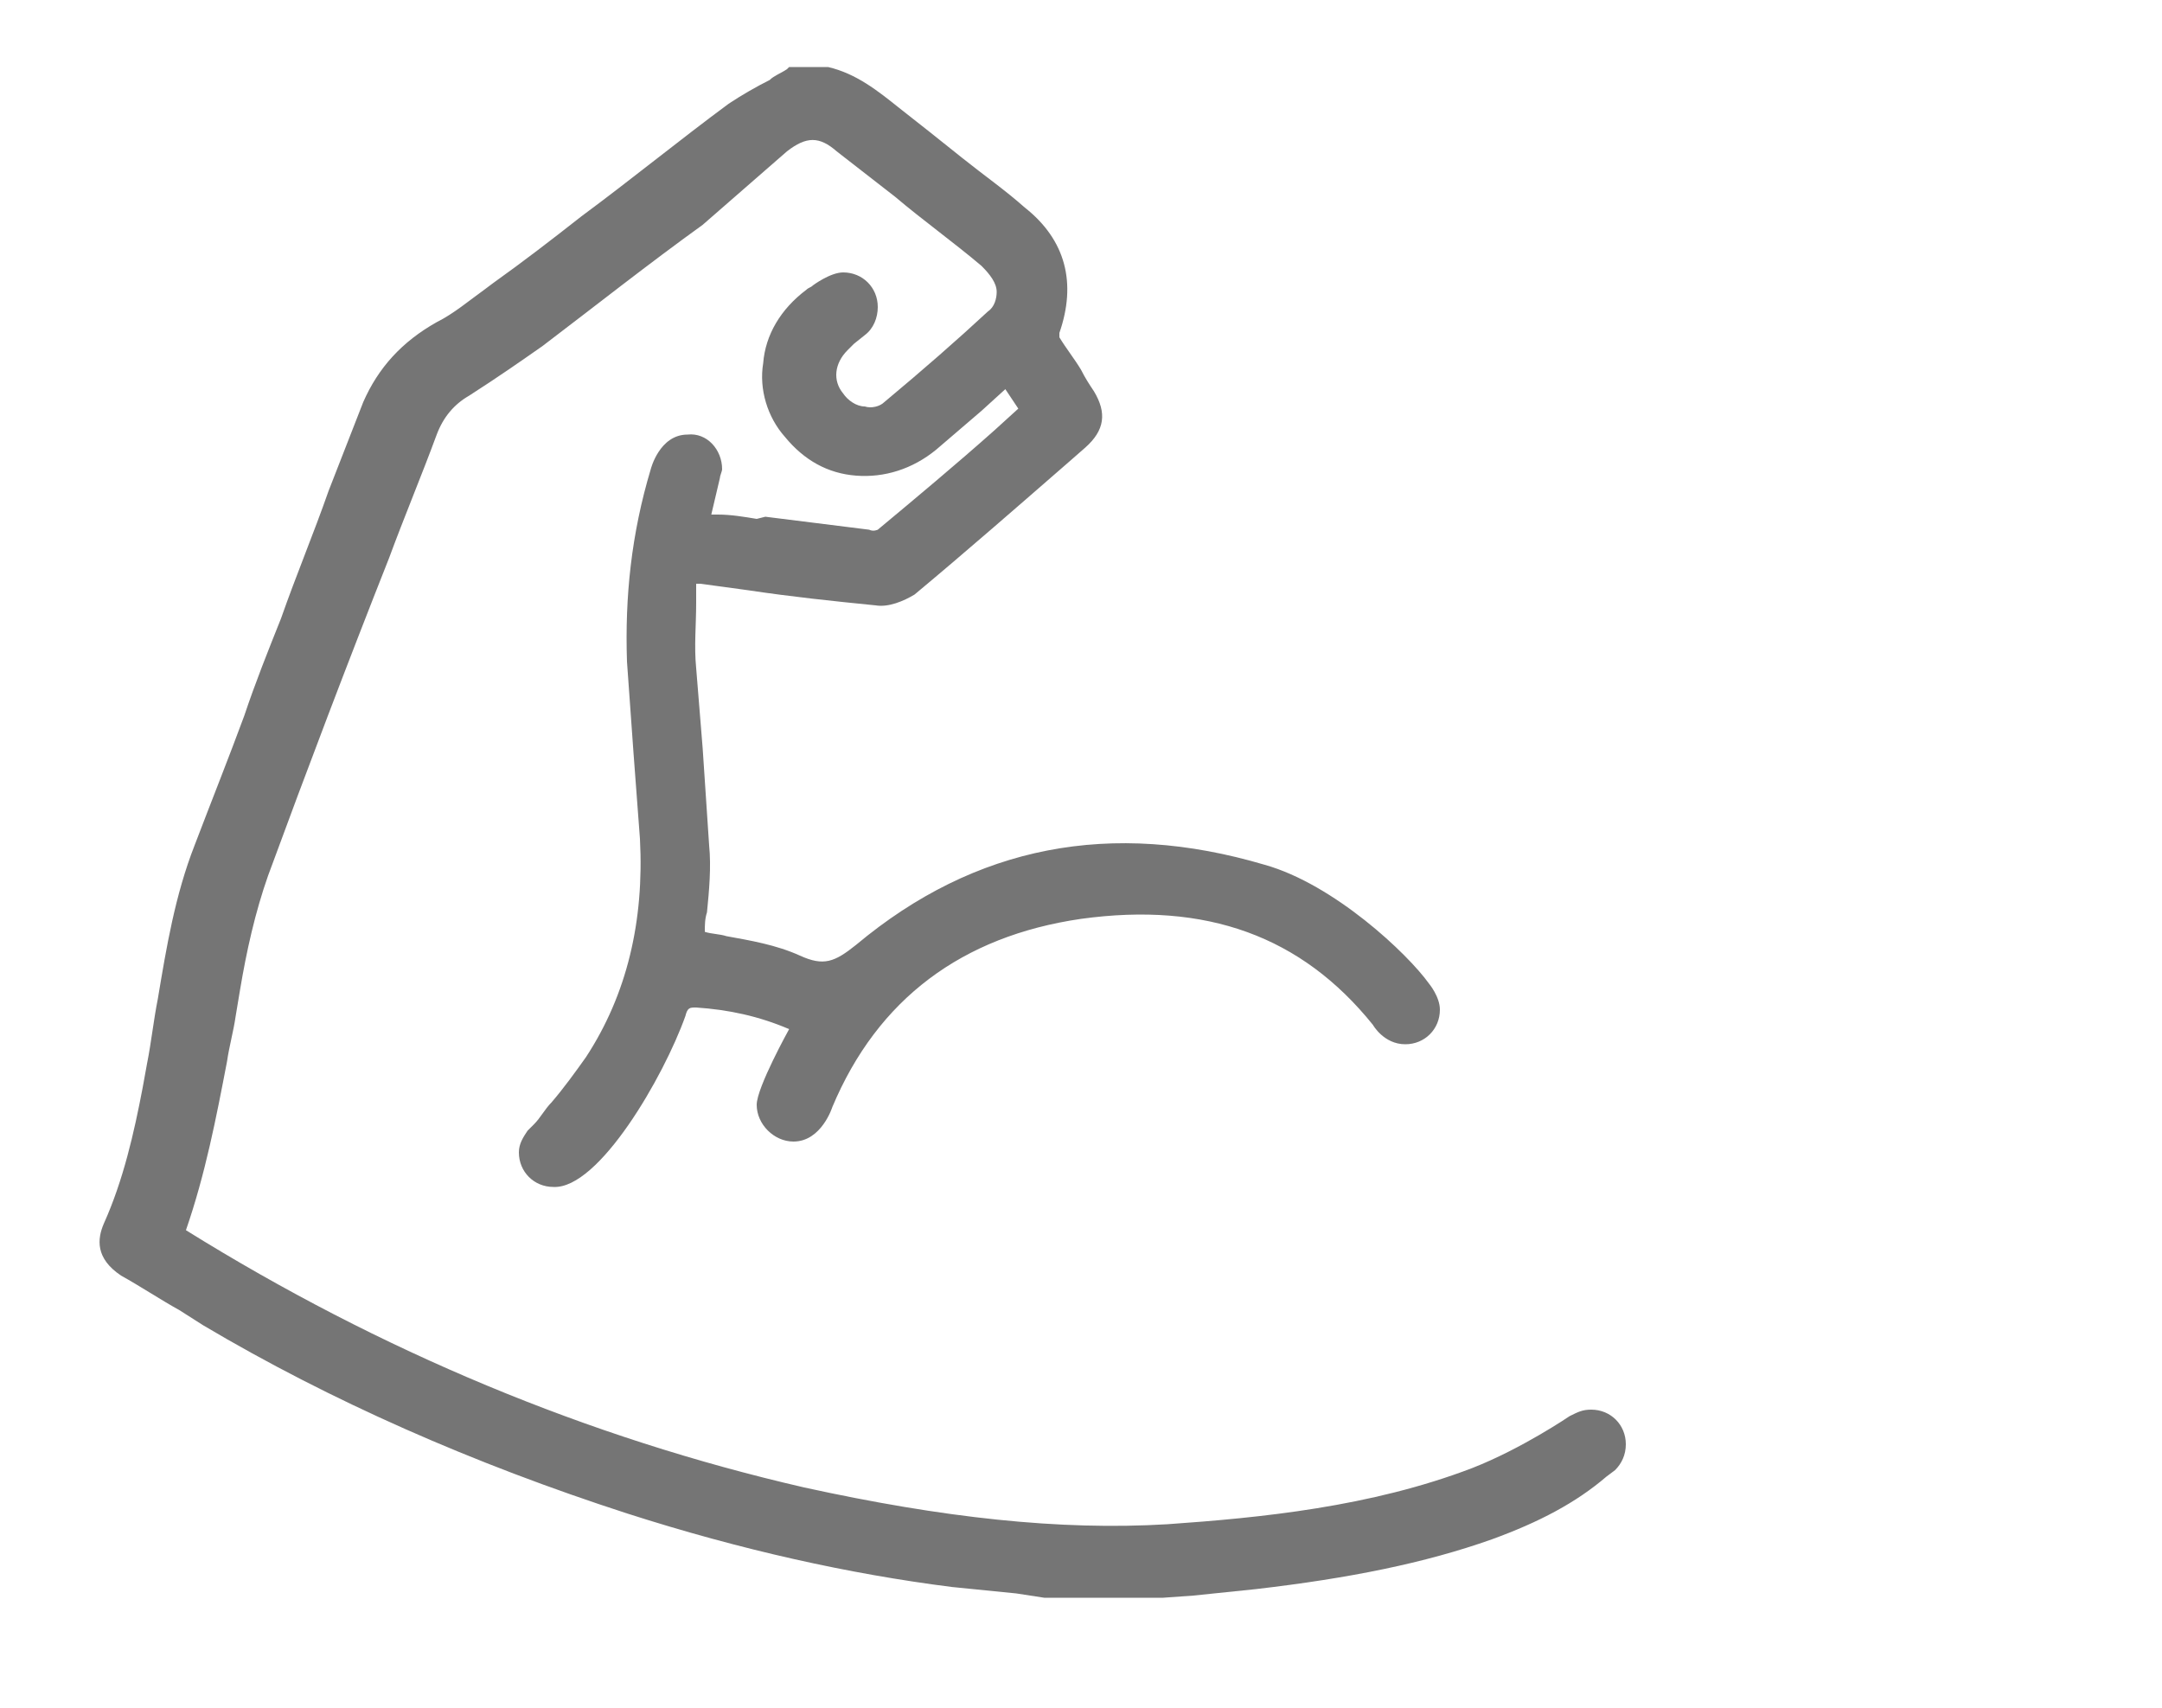 <?xml version="1.0" encoding="utf-8"?>
<!-- Generator: Adobe Illustrator 19.0.0, SVG Export Plug-In . SVG Version: 6.00 Build 0)  -->
<svg version="1.1" id="Layer_1" xmlns="http://www.w3.org/2000/svg" xmlns:xlink="http://www.w3.org/1999/xlink" x="0px" y="0px"
	 viewBox="0 0 100 79" style="enable-background:new 0 0 83 79;" xml:space="preserve">
<style type="text/css">
	.st0{fill:#757575;}
</style>
<path id="XMLID_673_" class="st0" d="M58.5,40c-7.1-2.1-13.4-0.9-18.9,3.7c-1,0.8-1.5,1-2.6,0.5c-1.1-0.5-2.3-0.7-3.4-0.9
	c-0.3-0.1-0.7-0.1-1-0.2c0-0.3,0-0.6,0.1-0.9c0.1-1,0.2-2.1,0.1-3.1c-0.1-1.5-0.2-3-0.3-4.5c-0.1-1.2-0.2-2.5-0.3-3.7
	c-0.1-1,0-2,0-3c0-0.3,0-0.6,0-0.9c0.1,0,0.2,0,0.2,0l2.2,0.3c2,0.3,3.9,0.5,5.9,0.7c0.6,0.1,1.3-0.2,1.8-0.5c2.4-2,4.8-4.1,7.1-6.1
	l0.8-0.7c0.9-0.8,1-1.6,0.4-2.6c-0.2-0.3-0.4-0.6-0.6-1c-0.3-0.5-0.7-1-1-1.5C49,15.6,49,15.4,49,15.4c0.8-2.3,0.3-4.3-1.6-5.8
	c-0.9-0.8-1.9-1.5-2.9-2.3c-1-0.8-2-1.6-2.9-2.3c-1-0.8-2-1.6-3.3-1.9l-1.8,0l-0.1,0.1c-0.3,0.2-0.6,0.3-0.8,0.5
	c-0.6,0.3-1.3,0.7-1.9,1.1c-2.3,1.7-4.5,3.5-6.8,5.2c-1.4,1.1-2.7,2.1-4.1,3.1l-0.4,0.3c-0.7,0.5-1.4,1.1-2.2,1.5
	c-1.6,0.9-2.7,2.1-3.4,3.7l-1.6,4.1c-0.7,2-1.5,3.9-2.2,5.9c-0.6,1.5-1.2,3-1.7,4.5C10.6,35,9.8,37,9,39.1c-0.9,2.3-1.3,4.7-1.7,7.1
	c-0.2,1-0.3,2-0.5,3l-0.2,1.1c-0.4,2.1-0.9,4.3-1.8,6.3c-0.3,0.7-0.4,1.6,0.8,2.4c0.9,0.5,1.8,1.1,2.7,1.6l1.1,0.7
	c5.9,3.5,12.5,6.4,19.6,8.7c5.3,1.7,10.3,2.8,15,3.4c1,0.1,2,0.2,3,0.3l1.3,0.2l0.1,0l5.4,0l1.4-0.1c1-0.1,1.9-0.2,2.9-0.3
	c4.3-0.5,7.8-1.2,10.9-2.3c2.2-0.8,3.9-1.7,5.3-2.9l0.4-0.3l0,0c0.3-0.3,0.5-0.7,0.5-1.2c0-0.9-0.7-1.6-1.6-1.6
	c-0.4,0-0.6,0.1-1,0.3c0,0-2.2,1.5-4.5,2.4c-4.7,1.8-9.8,2.3-14.1,2.6c-5,0.3-10.4-0.3-16.8-1.7c-10-2.3-19.6-6.3-28.6-11.9
	c0.9-2.6,1.4-5.2,1.9-7.8c0.1-0.7,0.3-1.4,0.4-2.1l0.2-1.2c0.3-1.8,0.7-3.6,1.3-5.3c1.8-4.9,3.7-9.9,5.6-14.7
	c0.7-1.9,1.5-3.8,2.2-5.7c0.3-0.8,0.8-1.4,1.5-1.8c1.4-0.9,2.4-1.6,3.4-2.3c2.5-1.9,4.9-3.8,7.4-5.6L36.4,7c0.9-0.7,1.5-0.7,2.3,0
	l2.7,2.1c1.3,1.1,2.7,2.1,4,3.2c0.4,0.4,0.7,0.8,0.7,1.2c0,0.3-0.1,0.7-0.4,0.9c-1.4,1.3-3,2.7-4.8,4.2c-0.2,0.2-0.6,0.3-0.9,0.2
	c-0.4,0-0.8-0.3-1-0.6c-0.5-0.6-0.4-1.4,0.2-2c0.1-0.1,0.2-0.2,0.3-0.3l0.5-0.4l0,0c0.4-0.3,0.6-0.8,0.6-1.3c0-0.9-0.7-1.6-1.6-1.6
	c-0.6,0-1.4,0.6-1.4,0.6c-0.1,0.1-0.2,0.1-0.3,0.2c-1.2,0.9-1.9,2.1-2,3.4c-0.2,1.2,0.2,2.5,1,3.4c0.9,1.1,2,1.7,3.3,1.8
	c1.3,0.1,2.6-0.3,3.7-1.2c0.7-0.6,1.4-1.2,2.1-1.8l1.1-1l0.6,0.9l-1.1,1c-1.8,1.6-3.6,3.1-5.4,4.6c0,0-0.2,0.1-0.4,0
	c-1.6-0.2-3.2-0.4-4.8-0.6L35,24c-0.6-0.1-1.2-0.2-1.8-0.2l-0.3,0l0.4-1.7l0,0c0-0.1,0.1-0.3,0.1-0.4c0-0.9-0.7-1.7-1.6-1.6
	c-1.3,0-1.7,1.6-1.7,1.6c-0.9,3-1.2,5.9-1.1,8.9c0.1,1.4,0.2,2.8,0.3,4.2c0.1,1.3,0.2,2.7,0.3,4c0.2,3.8-0.6,7.2-2.5,10.1
	c-0.5,0.7-1,1.4-1.6,2.1c-0.3,0.3-0.5,0.7-0.8,1l-0.3,0.3l0,0c-0.2,0.3-0.4,0.6-0.4,1c0,0.9,0.7,1.6,1.6,1.6
	c2.1,0.1,5.1-5.1,6.1-7.9c0.1-0.4,0.2-0.4,0.5-0.4c1.5,0.1,2.9,0.4,4.3,1c0,0-1.5,2.7-1.5,3.5c0,0.9,0.8,1.7,1.7,1.7
	c1.3,0,1.8-1.6,1.8-1.6c2.1-5,6-7.9,11.5-8.7c5.8-0.8,10.2,0.8,13.5,4.9c0,0,0.5,0.9,1.5,0.9c0.9,0,1.6-0.7,1.6-1.6
	c0-0.6-0.5-1.2-0.5-1.2C65.1,44.1,61.7,40.9,58.5,40z"/>
</svg>
